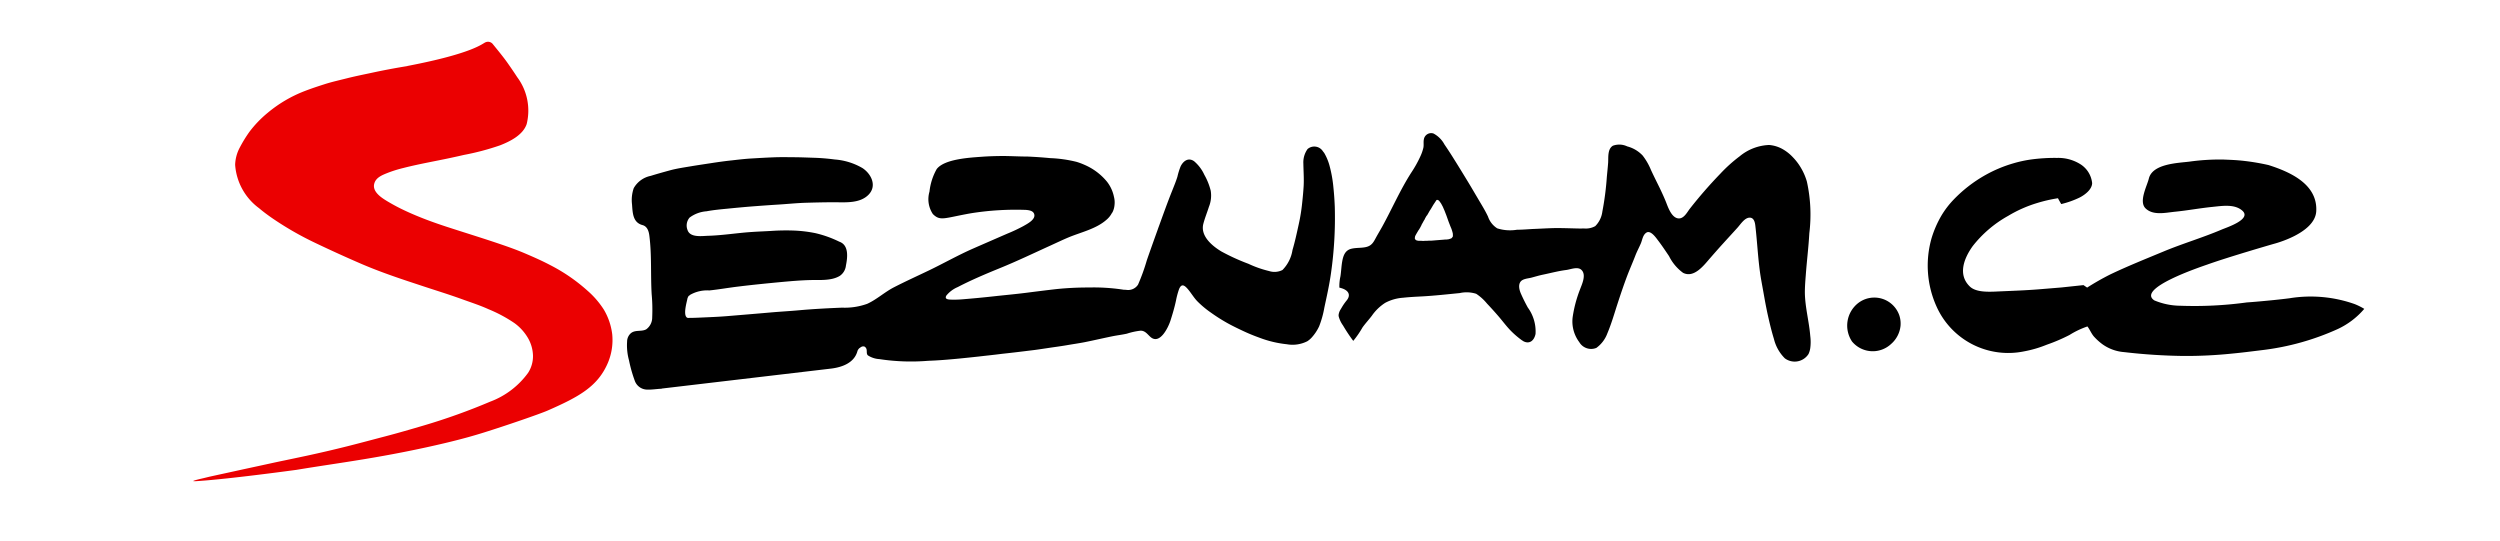 <svg xmlns="http://www.w3.org/2000/svg" xmlns:xlink="http://www.w3.org/1999/xlink" width="293" height="63.375" viewBox="0 0 293 63.375">
  <defs>
    <clipPath id="clip-path">
      <rect id="Rectangle_206" data-name="Rectangle 206" width="293" height="63.375" fill="none"/>
    </clipPath>
    <clipPath id="clip-path-2">
      <rect id="Rectangle_205" data-name="Rectangle 205" width="493.348" height="348.831" fill="none"/>
    </clipPath>
  </defs>
  <g id="Group_407" data-name="Group 407" transform="translate(0 -188.852)">
    <g id="Group_406" data-name="Group 406" transform="translate(0 188.852)" clip-path="url(#clip-path)">
      <g id="Group_405" data-name="Group 405" transform="translate(-91.384 -138.583)">
        <g id="Group_404" data-name="Group 404">
          <g id="Group_403" data-name="Group 403" clip-path="url(#clip-path-2)">
            <g id="Group_402" data-name="Group 402">
              <g id="Group_401" data-name="Group 401" clip-path="url(#clip-path-2)">
                <path id="Path_1529" data-name="Path 1529" d="M63.747,200.068q-2.16.348-4.291.812c-.941.2-1.882.389-2.812.625-.857.218-1.736.411-2.577.68-.812.258-1.613.524-2.408.832a15.4,15.4,0,0,0-4.285,2.532,13.149,13.149,0,0,0-2.118,2.2,15.594,15.594,0,0,0-1.136,1.846,4.568,4.568,0,0,0-.555,2.042,6.909,6.909,0,0,0,2.8,5.083c.493.42,1.019.807,1.551,1.176a36.915,36.915,0,0,0,5.047,2.9q2.706,1.293,5.456,2.48c1.736.743,3.512,1.373,5.3,1.972l1.552.513c1.624.543,3.282,1.045,4.9,1.633,1,.365,2.073.706,3.075,1.163a16.531,16.531,0,0,1,3.043,1.627,5.675,5.675,0,0,1,1.539,1.661,4.364,4.364,0,0,1,.644,2.134,3.59,3.59,0,0,1-.571,2.037,9.67,9.67,0,0,1-4.453,3.385,72.462,72.462,0,0,1-7.746,2.779c-1.5.442-3,.881-4.515,1.277s-3.064.815-4.6,1.2-3.059.737-4.593,1.07c-.88.188-1.765.374-2.639.557-.527.107-1.042.218-1.568.333q-1.646.36-3.3.715c-1.255.278-2.51.549-3.764.824-.364.08-.729.178-1.093.26-.325.075-1.541.359-.638.3,1.254-.07,4.6-.364,11.763-1.327,2.593-.432,5.2-.8,7.8-1.229,3.238-.531,6.453-1.157,9.645-1.917.914-.217,1.821-.449,2.728-.7.6-.168,1.193-.342,1.781-.527,2.509-.782,6.536-2.163,7.488-2.58,3.641-1.6,5.909-2.809,7.092-5.682a6.883,6.883,0,0,0,.469-3.257,7.411,7.411,0,0,0-.98-2.883,10.236,10.236,0,0,0-1.893-2.2,20.56,20.56,0,0,0-4.408-3.03c-.448-.236-.908-.46-1.372-.673-.577-.266-1.154-.515-1.737-.762-.823-.345-1.652-.644-2.492-.932-2.185-.751-4.4-1.423-6.6-2.142-1.243-.408-2.475-.851-3.675-1.361-.509-.214-1.014-.443-1.507-.683-.582-.283-1.148-.594-1.708-.928-.689-.417-1.815-1.137-1.5-2.114.219-.7.975-.969,1.591-1.219a14.442,14.442,0,0,1,1.77-.551c1.815-.468,3.669-.785,5.5-1.177.538-.115,1.076-.232,1.614-.359a29.749,29.749,0,0,0,4.263-1.131c1.171-.462,2.672-1.2,3.109-2.49a6.557,6.557,0,0,0-1.109-5.494c-.369-.568-.75-1.126-1.143-1.684-.537-.757-1.132-1.467-1.713-2.188a.717.717,0,0,0-.851-.219c-.359.124-1.338,1.275-9.164,2.779" transform="translate(75.378 -53.74)" fill="#eb0001" fill-rule="evenodd"/>
                <path id="Path_1530" data-name="Path 1530" d="M277.354,226.427l.107-.247.123-.213.106-.2.107-.168.073-.165.078-.124.062-.12.078-.077.191-.333.113-.2.134-.2.285-.486.174-.261.18-.272.045-.045.061-.017.134.048.067.045.09.107.179.258.185.347.206.472.219.564.242.683.045.12.078.2.1.258.14.333.016.062.028.078.045.151.033.121.027.123v.09l.017.093-.017.028v.124l-.089.12-.062.076-.152.062-.2.062-.253.031h-.156l-.151.014-1.49.12h-.285l-.225.017h-.234l-.179.014-.185-.014H277.1l-.169-.03-.105-.031-.09-.059-.052-.079-.045-.107.023-.1.022-.141.079-.151.113-.2.1-.168.089-.152.09-.122.068-.121.061-.092.028-.09.045-.045m-9.545,7.173s.214.056.214.059c.811.233,1.21.782.588,1.5a6.146,6.146,0,0,0-.51.737l-.134.226a1.571,1.571,0,0,0-.258.7s.011.137.011.139a3.205,3.205,0,0,0,.51,1.073,19.228,19.228,0,0,0,1.2,1.808,11.242,11.242,0,0,0,1.087-1.582c.342-.476.739-.9,1.092-1.364a5.5,5.5,0,0,1,1.563-1.512,5.178,5.178,0,0,1,2.107-.6c.728-.081,1.456-.115,2.179-.154,1.489-.079,2.969-.247,4.448-.391a3.709,3.709,0,0,1,1.932.084,5.652,5.652,0,0,1,1.266,1.145c.464.49.918.992,1.355,1.5.522.606.985,1.253,1.562,1.813a10.088,10.088,0,0,0,1.154.974l.213.137c.733.367,1.249-.114,1.405-.86a4.753,4.753,0,0,0-.907-3.1c-.274-.5-.543-1.031-.773-1.552-.2-.434-.4-1.1-.044-1.515.28-.316.856-.333,1.236-.434.454-.12.9-.257,1.351-.35.907-.187,1.808-.431,2.733-.549.516-.062,1.361-.445,1.8.008.582.585.028,1.69-.2,2.316a14.676,14.676,0,0,0-.85,3.235,4.046,4.046,0,0,0,.783,2.9,1.607,1.607,0,0,0,2,.672,3.666,3.666,0,0,0,1.284-1.691c.493-1.166.834-2.375,1.225-3.574.353-1.081.718-2.159,1.121-3.226.3-.779.638-1.544.936-2.319.19-.5.454-.975.661-1.47.167-.42.224-.966.638-1.229.5-.316,1.125.6,1.367.919.458.6.868,1.221,1.289,1.843a5.389,5.389,0,0,0,1.636,1.946c1.294.666,2.454-.891,3.181-1.725.5-.572,1.014-1.16,1.535-1.731.554-.613,1.119-1.221,1.67-1.834.357-.392.828-1.162,1.416-1.173.509-.009.628.548.673.949.224,1.912.307,3.859.593,5.779.112.713.252,1.422.375,2.131l.179,1c.09.476.185.952.286,1.426.218.983.449,1.965.745,2.926a4.811,4.811,0,0,0,1.272,2.269,1.923,1.923,0,0,0,2.783-.5,2.42,2.42,0,0,0,.2-.663,5.371,5.371,0,0,0,.005-1.438c-.135-1.688-.6-3.338-.633-5.041-.005-.7.051-1.4.106-2.1.117-1.633.325-3.261.415-4.9a17.954,17.954,0,0,0-.285-6.063,6.875,6.875,0,0,0-.69-1.6,6.515,6.515,0,0,0-.935-1.238,5.085,5.085,0,0,0-1.259-.992,3.856,3.856,0,0,0-1.541-.462,5.743,5.743,0,0,0-3.457,1.33,17.408,17.408,0,0,0-2.257,2.03,52.787,52.787,0,0,0-3.6,4.137c-.319.423-.706,1.187-1.349,1.106-.762-.1-1.166-1.249-1.4-1.854-.23-.577-.487-1.132-.751-1.688-.346-.707-.7-1.406-1.03-2.121a7.232,7.232,0,0,0-.981-1.706,3.8,3.8,0,0,0-1.808-1.069,2.165,2.165,0,0,0-1.675-.079c-.645.387-.522,1.355-.56,1.983-.04.56-.1,1.1-.152,1.664a34.016,34.016,0,0,1-.526,4.072,2.914,2.914,0,0,1-.835,1.706,2.287,2.287,0,0,1-1.338.271c-.37.017-.745.005-1.12-.005-.852-.02-1.7-.053-2.554-.031-.728.022-1.461.067-2.195.095-.65.029-1.306.093-1.962.093a4.955,4.955,0,0,1-2.318-.165,2.615,2.615,0,0,1-1.076-1.37c-.346-.742-.788-1.436-1.2-2.143-.375-.63-.739-1.262-1.12-1.887-.549-.9-1.092-1.795-1.653-2.686-.364-.588-.744-1.174-1.136-1.745a3.1,3.1,0,0,0-1.284-1.283.865.865,0,0,0-1.125.669c-.072.331.006.67-.061,1a5.083,5.083,0,0,1-.359,1.023,13.448,13.448,0,0,1-1.052,1.882c-1.3,2.022-2.269,4.266-3.428,6.369-.22.393-.449.776-.668,1.169-.3.548-.491,1-1.142,1.176-.582.154-1.209.075-1.8.221-.728.182-.942.81-1.064,1.49-.1.577-.118,1.164-.207,1.745a5.234,5.234,0,0,0-.124,1.316" transform="translate(-19.447 -61.298)" fill-rule="evenodd"/>
                <path id="Path_1531" data-name="Path 1531" d="M129.464,246.535c-.6.02-1.193.133-1.787.1a1.559,1.559,0,0,1-1.389-1.078,16.024,16.024,0,0,1-.661-2.345,6.632,6.632,0,0,1-.224-2.2,1.321,1.321,0,0,1,.442-.983c.521-.431,1.249-.15,1.8-.458a1.7,1.7,0,0,0,.7-1.4,19.78,19.78,0,0,0-.062-2.706c-.134-2.269.017-4.582-.268-6.837-.062-.521-.23-1.118-.807-1.272-1.143-.305-1.154-1.439-1.227-2.417a4.252,4.252,0,0,1,.2-1.912,2.96,2.96,0,0,1,1.982-1.437c.751-.233,1.513-.445,2.275-.653s1.574-.325,2.364-.459c.812-.137,1.624-.255,2.442-.381.8-.125,1.591-.235,2.4-.322.751-.084,1.507-.176,2.263-.221.885-.053,1.781-.106,2.666-.139.8-.034,1.591-.017,2.381-.012s1.574.039,2.358.064a23.936,23.936,0,0,1,2.42.2,7.545,7.545,0,0,1,3.261,1.011c1.035.686,1.725,2.089.7,3.126s-2.706.877-4.05.877c-1.1,0-2.2.028-3.305.059-1.058.034-2.118.143-3.181.21-.986.061-1.966.131-2.958.207-1.02.079-2.045.176-3.064.278-.812.078-1.63.156-2.43.305a3.777,3.777,0,0,0-1.978.737,1.431,1.431,0,0,0-.241,1.459c.308.924,1.709.692,2.448.673,1.681-.051,3.345-.328,5.02-.441.772-.053,1.54-.081,2.307-.125a25.751,25.751,0,0,1,2.79-.042,15.679,15.679,0,0,1,2.419.3,12.946,12.946,0,0,1,2.8,1c1.154.4.969,1.859.779,2.8a1.673,1.673,0,0,1-.706,1.2c-1.008.622-2.436.465-3.562.5-1.109.032-2.224.129-3.327.23-1.742.165-3.484.338-5.221.554-1.064.134-2.128.319-3.193.431a4.036,4.036,0,0,0-2.246.513l-.107.092-.078.045-.056.106-.067.14c-.079.448-.538,1.924-.079,2.277l.1.045h.151c.583,0,1.16-.03,1.743-.056.884-.039,1.77-.075,2.66-.147,1.7-.141,3.405-.281,5.108-.43,1.109-.1,2.252-.159,3.372-.261,1.681-.151,3.361-.239,5.042-.307a7.789,7.789,0,0,0,2.957-.448c1.109-.5,2.028-1.363,3.115-1.927,1.372-.707,2.778-1.341,4.167-2.01,1.7-.82,3.366-1.764,5.1-2.527,1.333-.585,2.672-1.164,4.005-1.747a19.417,19.417,0,0,0,1.92-.9c.426-.249,1.529-.79,1.249-1.459-.145-.348-.588-.4-.913-.437a33.323,33.323,0,0,0-6.441.387c-3.176.555-3.619.972-4.5.1a3.127,3.127,0,0,1-.4-2.628,6.884,6.884,0,0,1,.846-2.646c.919-1.2,3.948-1.344,5.361-1.449.728-.052,1.467-.074,2.2-.081,1.031-.008,2.056.062,3.081.062.891.039,1.776.1,2.661.185a15.2,15.2,0,0,1,3.092.439,7.877,7.877,0,0,1,.942.353,6.966,6.966,0,0,1,2.626,1.977,4.263,4.263,0,0,1,.813,1.773,2.622,2.622,0,0,1,.067.932,2.343,2.343,0,0,1-.247.883l-.062.079a2.656,2.656,0,0,1-.656.807c-1.2,1.052-2.946,1.436-4.391,2.032-.717.3-1.423.639-2.129.961-1.983.9-3.949,1.846-5.971,2.666-1.663.68-3.321,1.378-4.917,2.209a3.423,3.423,0,0,0-1.339,1c-.264.471.308.468.677.476a11.239,11.239,0,0,0,1.222-.041q1.84-.149,3.685-.352c1.255-.139,2.52-.251,3.776-.411,1.182-.151,2.363-.3,3.54-.434a36.453,36.453,0,0,1,3.831-.187,23,23,0,0,1,3.832.229l.19.03.336.017a1.373,1.373,0,0,0,1.378-.613,23.005,23.005,0,0,0,1.031-2.857c.415-1.2.846-2.4,1.277-3.6.056-.166.118-.331.18-.5.492-1.352.975-2.711,1.512-4.047.213-.541.437-1.076.611-1.633a8.056,8.056,0,0,1,.386-1.238c.325-.639.914-1.05,1.574-.585a4.577,4.577,0,0,1,1.2,1.593,7.36,7.36,0,0,1,.745,1.855,3.522,3.522,0,0,1-.212,1.9c-.207.658-.476,1.31-.65,1.98-.375,1.437,1.036,2.6,2.122,3.252a24.307,24.307,0,0,0,3.16,1.44,12.6,12.6,0,0,0,2.414.848,2.073,2.073,0,0,0,1.574-.12,4.253,4.253,0,0,0,1.176-2.339c.292-.986.509-2,.728-3a21.52,21.52,0,0,0,.408-2.526c.073-.669.135-1.341.175-2.011.043-.871-.022-1.712-.035-2.579a2.678,2.678,0,0,1,.493-1.723,1.2,1.2,0,0,1,1.8.269c.011.011.156.2.156.2a6.243,6.243,0,0,1,.594,1.4,14.981,14.981,0,0,1,.482,2.675c.078.745.128,1.49.157,2.237a45.708,45.708,0,0,1-.438,7.719c-.19,1.378-.492,2.719-.783,4.075a11.221,11.221,0,0,1-.617,2.213,5.3,5.3,0,0,1-.847,1.28,2.571,2.571,0,0,1-.543.464,3.841,3.841,0,0,1-2.408.345,12.685,12.685,0,0,1-3.215-.773c-.661-.237-1.3-.5-1.933-.8s-1.294-.615-1.916-.969a20.292,20.292,0,0,1-1.821-1.165,11.282,11.282,0,0,1-1.585-1.324c-.42-.432-.733-.987-1.126-1.443-.42-.482-.745-.643-1.02.019a9.209,9.209,0,0,0-.359,1.34c-.168.793-.4,1.577-.649,2.352s-1.249,2.888-2.353,1.9c-.358-.319-.616-.731-1.154-.725a8.173,8.173,0,0,0-1.6.35c-.56.127-1.143.193-1.713.308-1.081.221-2.162.474-3.238.69-.717.139-1.434.24-2.146.364-.688.117-1.384.207-2.078.311-.716.106-1.428.221-2.139.3-1.12.14-2.235.274-3.35.393-.9.118-1.786.206-2.677.311-.746.082-1.485.159-2.23.233-1.249.121-2.487.229-3.741.271a24.544,24.544,0,0,1-5.7-.2,2.741,2.741,0,0,1-1.344-.44c-.224-.219-.045-.591-.213-.848l-.028-.046-.073-.078-.067-.047-.073-.031H153l-.079.031-.089.031-.079.061-.156.109-.1.12-.078.137-.046.154c-.4,1.3-1.77,1.793-3.013,1.953l-19.891,2.346" transform="translate(39.477 -62.393)" fill-rule="evenodd"/>
                <path id="Path_1532" data-name="Path 1532" d="M422.872,237.378a45.186,45.186,0,0,1-7.72.379,8.021,8.021,0,0,1-3.052-.628c-2.117-1.395,5.3-3.879,6.212-4.2,2.571-.918,7.753-2.414,7.753-2.414s4.867-1.21,5.013-3.832c.179-3.181-3.092-4.621-5.6-5.416a26.436,26.436,0,0,0-3.126-.515c-.71-.073-1.433-.1-2.151-.129a25.644,25.644,0,0,0-4.011.247c-1.377.165-4.306.251-4.732,1.983-.214.882-1.211,2.7-.376,3.5.884.849,2.325.5,3.412.389,1.5-.149,2.985-.428,4.479-.577,1.1-.11,2.543-.353,3.451.456,1.115,1.006-1.843,1.958-2.431,2.209-2.234.952-4.57,1.636-6.811,2.569-2.1.873-4.207,1.714-6.257,2.694a30.213,30.213,0,0,0-2.7,1.538l-.426-.292-2.582.275-2.588.213c-1.73.142-3.485.192-5.22.274-.868.03-2.23.064-2.914-.583-1.494-1.419-.661-3.385.326-4.758a13.744,13.744,0,0,1,4.155-3.54,14.993,14.993,0,0,1,3.384-1.5,17.322,17.322,0,0,1,2.448-.563c.117.23.251.459.381.683a10.486,10.486,0,0,0,2.184-.778c.593-.308,1.422-.927,1.44-1.675a2.974,2.974,0,0,0-1.468-2.272,4.862,4.862,0,0,0-2.633-.683,20.9,20.9,0,0,0-3.031.18,14.558,14.558,0,0,0-2.089.45,15.63,15.63,0,0,0-3.266,1.364,16.087,16.087,0,0,0-3.8,2.949,10.467,10.467,0,0,0-1.368,1.8A12.323,12.323,0,0,0,386,229.819a11.663,11.663,0,0,0,.6,8.083,9.207,9.207,0,0,0,10.244,5.2,13.449,13.449,0,0,0,2.645-.776,20.6,20.6,0,0,0,2.672-1.143,9.984,9.984,0,0,1,2.1-1c.287.372.454.829.762,1.184a6.623,6.623,0,0,0,1.031.927,5.043,5.043,0,0,0,2.537.9,66.38,66.38,0,0,0,6.992.449,52.693,52.693,0,0,0,5.59-.275c1.2-.111,2.4-.268,3.59-.414a29.943,29.943,0,0,0,8.835-2.467,9.137,9.137,0,0,0,3.108-2.364,7.319,7.319,0,0,0-1.132-.563,15.463,15.463,0,0,0-7.662-.675c-1.172.148-2.342.263-3.513.367-.509.047-1.019.087-1.528.122" transform="translate(-68.23 -63.341)" fill-rule="evenodd"/>
                <path id="Path_1533" data-name="Path 1533" d="M375.718,251.68a3.074,3.074,0,0,0-.152-1.234,3.1,3.1,0,0,0-4.8-1.427,3.352,3.352,0,0,0-.734,4.515,3.152,3.152,0,0,0,4.592.277,3.251,3.251,0,0,0,1.094-2.131" transform="translate(-61.59 -74.926)" fill-rule="evenodd"/>
              </g>
            </g>
          </g>
        </g>
      </g>
    </g>
  </g>
</svg>
